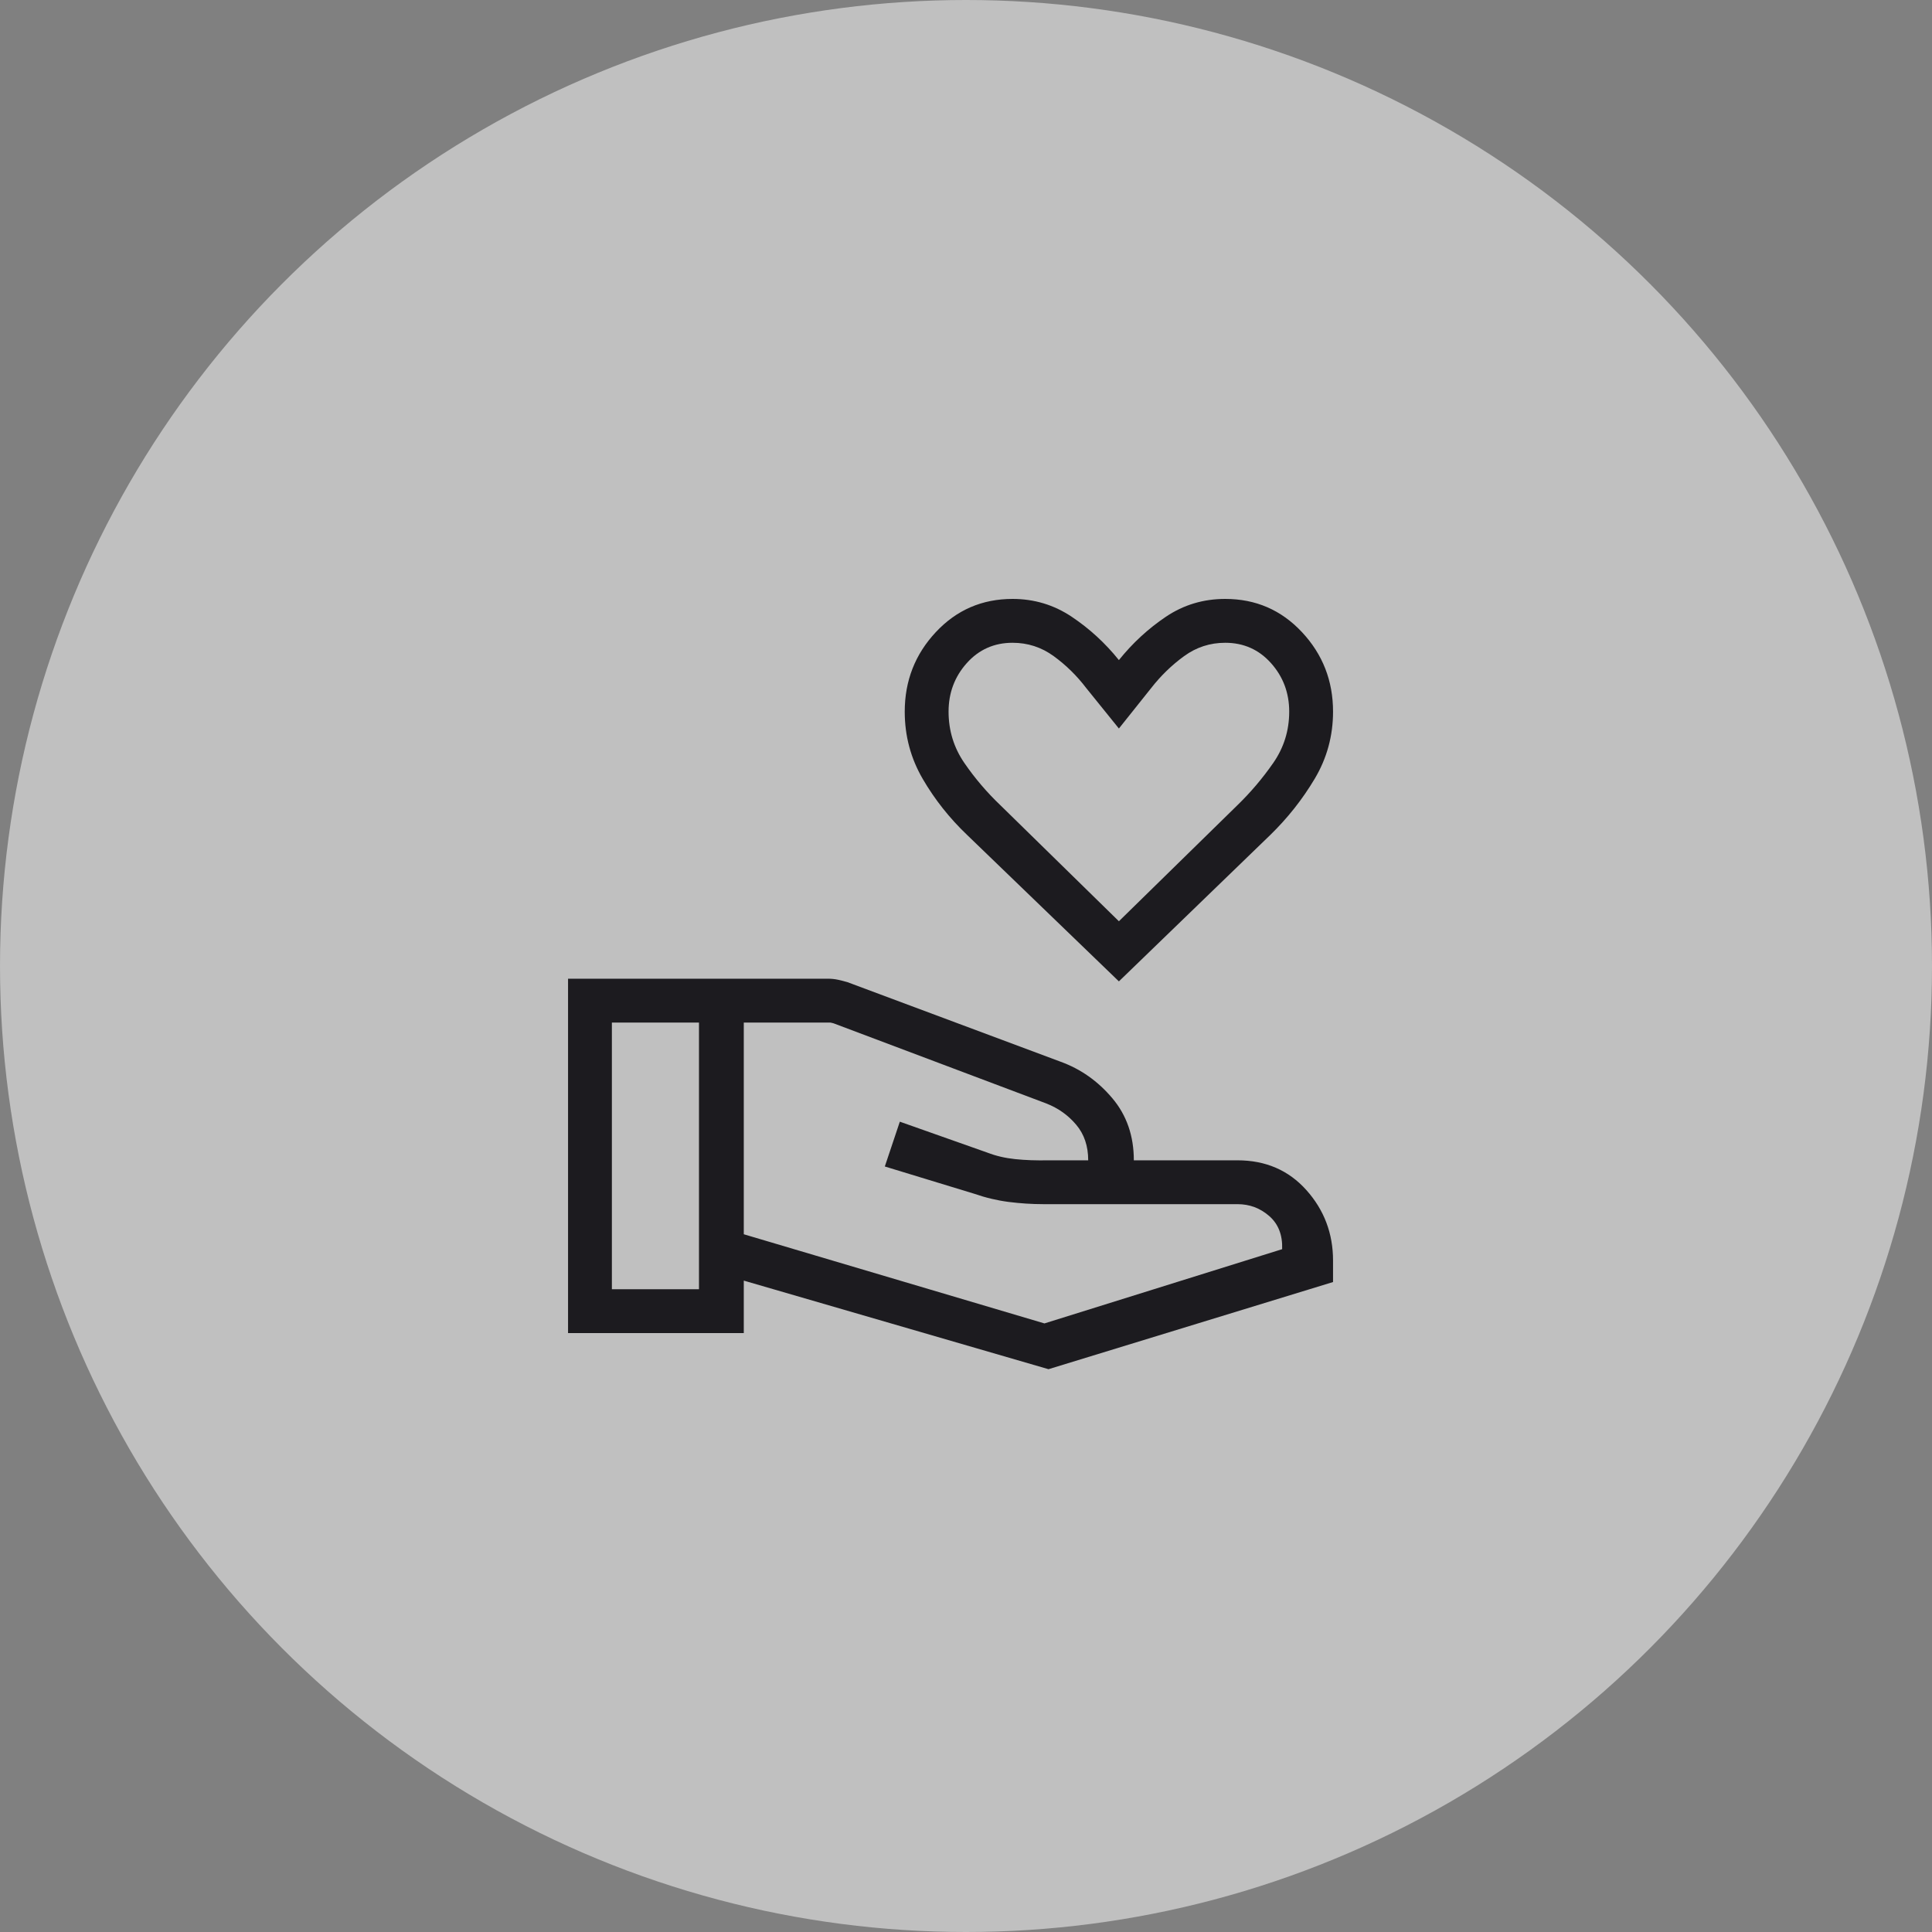 <svg xmlns="http://www.w3.org/2000/svg" fill="none" viewBox="0 0 100 100" height="100" width="100">
<rect x="0" y="0" width="100" height="100" fill="#808080" stroke="none"/>
<circle fill-opacity="0.5" fill="white" r="50" cy="50" cx="50"></circle>
<mask height="48" width="48" y="26" x="26" maskUnits="userSpaceOnUse" style="mask-type:alpha" id="mask0_31_36">
<rect fill="#D9D9D9" height="48" width="48" y="26" x="26"></rect>
</mask>
<g mask="url(#mask0_31_36)">
<path fill="#1C1B1F" d="M57.914 50.796L50.06 43.219C49.148 42.35 48.382 41.383 47.761 40.317C47.14 39.251 46.829 38.09 46.829 36.834C46.829 35.239 47.365 33.867 48.436 32.721C49.508 31.573 50.833 31 52.41 31C53.531 31 54.551 31.308 55.471 31.923C56.392 32.538 57.206 33.286 57.914 34.166C58.621 33.286 59.432 32.538 60.346 31.923C61.26 31.308 62.284 31 63.417 31C64.995 31 66.319 31.573 67.391 32.721C68.463 33.867 68.998 35.239 68.998 36.834C68.998 38.087 68.682 39.245 68.049 40.308C67.416 41.371 66.649 42.342 65.748 43.219L57.914 50.796ZM57.914 47.684L64.035 41.69C64.727 41.02 65.349 40.288 65.901 39.493C66.453 38.7 66.729 37.813 66.729 36.834C66.729 35.863 66.415 35.026 65.787 34.323C65.159 33.621 64.369 33.27 63.417 33.27C62.63 33.27 61.919 33.501 61.285 33.964C60.65 34.426 60.084 34.975 59.587 35.611L57.914 37.708L56.221 35.611C55.737 34.975 55.177 34.426 54.543 33.964C53.908 33.501 53.197 33.27 52.41 33.27C51.458 33.27 50.668 33.621 50.04 34.323C49.412 35.026 49.098 35.863 49.098 36.834C49.098 37.813 49.371 38.7 49.916 39.493C50.462 40.288 51.089 41.022 51.798 41.696L57.914 47.684ZM38.498 63.885L54.06 68.5L66.364 64.657C66.389 63.927 66.168 63.356 65.698 62.944C65.229 62.533 64.68 62.327 64.052 62.327H54.004C53.408 62.327 52.81 62.288 52.21 62.212C51.61 62.135 51.015 61.993 50.425 61.788L45.798 60.377L46.575 58.058L51.102 59.658C51.546 59.83 52.026 59.942 52.544 59.996C53.062 60.05 53.639 60.071 54.275 60.058H56.325C56.325 59.319 56.118 58.705 55.702 58.214C55.287 57.722 54.772 57.356 54.156 57.115L43.141 52.965C43.09 52.953 43.051 52.943 43.025 52.937C43 52.93 42.968 52.927 42.929 52.927H38.498V63.885ZM29.402 69V50.658H42.856C43.036 50.658 43.209 50.676 43.376 50.712C43.542 50.748 43.707 50.79 43.871 50.839L54.906 54.958C55.942 55.335 56.831 55.963 57.573 56.843C58.316 57.722 58.687 58.794 58.687 60.058H64.052C65.511 60.058 66.7 60.572 67.619 61.6C68.538 62.628 68.998 63.845 68.998 65.25V66.358L54.271 70.869L38.498 66.284V69H29.402ZM31.671 66.731H36.179V52.927H31.671V66.731Z"></path>
</g>
</svg>
